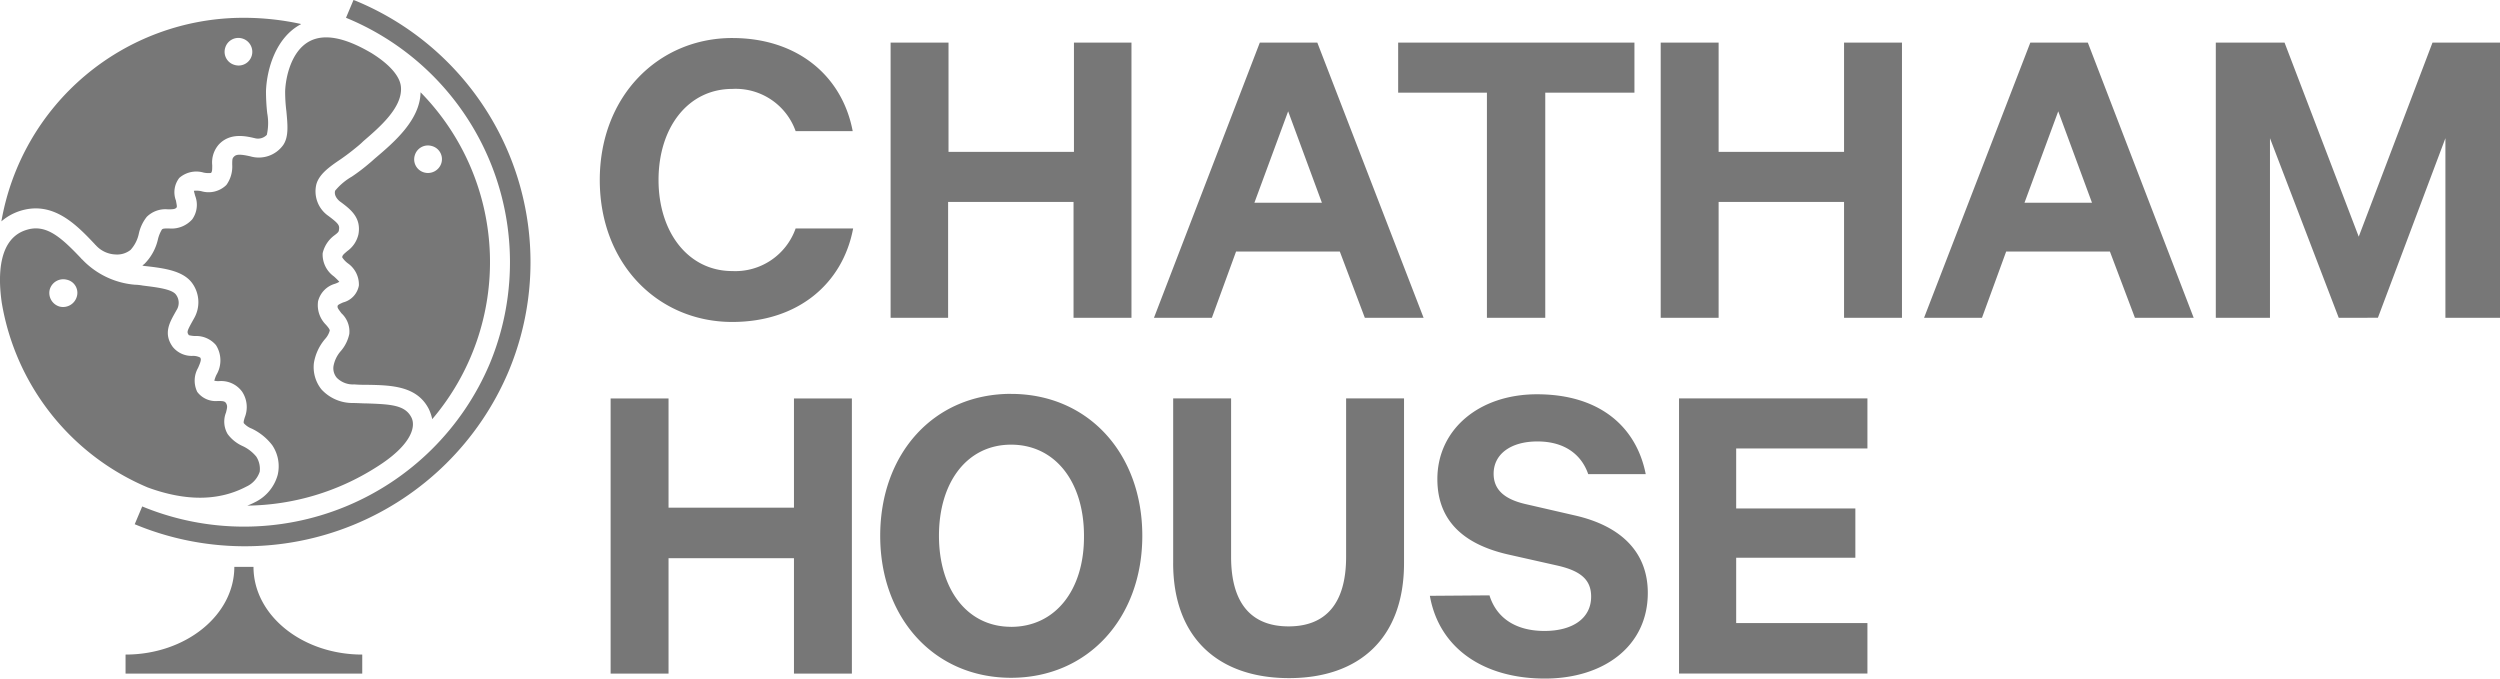 <svg xmlns="http://www.w3.org/2000/svg" width="280" height="76" viewBox="0 0 280 76">
  <path id="chantham_house_grey" data-name="chantham house grey" d="M1967.381-882.7l-.84,1.993a29.6,29.6,0,0,1,16.1,38.742,29.878,29.878,0,0,1-38.924,15.988l-.84,1.993a32.065,32.065,0,0,0,41.865-17.1,31.677,31.677,0,0,0-17.222-41.568c-.047,0-.093-.046-.14-.046m-11.2,63.488h-2.147c0,5.422-5.461,9.824-12.182,9.824v2.132h26.51v-2.132c-6.721,0-12.181-4.4-12.181-9.824m.327-12.327a4.343,4.343,0,0,0-1.54-1.2,4.24,4.24,0,0,1-1.68-1.344,2.743,2.743,0,0,1-.187-2.41c.14-.556.187-.742,0-1.066-.14-.185-.28-.232-.887-.232a2.582,2.582,0,0,1-2.333-1.019,2.886,2.886,0,0,1,.093-2.688c.327-.741.373-.973.233-1.159a1.729,1.729,0,0,0-.793-.185,2.731,2.731,0,0,1-2.287-1.019c-1.027-1.437-.374-2.641.187-3.661l.233-.417a1.523,1.523,0,0,0-.047-1.761c-.467-.649-2.287-.834-3.734-1.02a5.761,5.761,0,0,0-.887-.093,9.18,9.18,0,0,1-5.881-2.827c-.047-.046-.093-.046-.093-.093-2.287-2.41-3.967-3.939-6.208-3.2-3.034.973-3.174,4.958-2.707,8.156a27.355,27.355,0,0,0,16.335,20.668c4.294,1.576,7.981,1.529,11.061-.093a2.788,2.788,0,0,0,1.493-1.668,2.541,2.541,0,0,0-.373-1.668Zm-20.116-17.934a1.6,1.6,0,0,1-1.914,1.112,1.585,1.585,0,0,1-1.12-1.9,1.576,1.576,0,0,1,1.914-1.112h0A1.5,1.5,0,0,1,1936.391-849.471Zm18.715-31.234h-.093a27.523,27.523,0,0,0-27.07,22.8,6.016,6.016,0,0,1,2.054-1.159c3.734-1.2,6.347,1.529,8.448,3.754h0a.046.046,0,0,0,.047.046,3.126,3.126,0,0,0,2.24,1.066,2.419,2.419,0,0,0,1.68-.51,3.9,3.9,0,0,0,.933-1.854,4.562,4.562,0,0,1,.887-1.854,2.973,2.973,0,0,1,2.38-.834c.653,0,.793-.046.933-.185.093-.093.047-.232-.047-.788a2.615,2.615,0,0,1,.373-2.549,2.889,2.889,0,0,1,2.707-.6,2.565,2.565,0,0,0,.84.046c.14-.139.14-.371.14-.88a3.038,3.038,0,0,1,.747-2.317c1.26-1.344,3.034-.927,4.014-.7a1.367,1.367,0,0,0,1.354-.371,5.986,5.986,0,0,0,.047-2.41,22.5,22.5,0,0,1-.14-2.5c.093-2.5,1.12-5.978,3.874-7.461a.046.046,0,0,0,.047-.046A30.015,30.015,0,0,0,1955.106-880.705Zm.887,4.217a1.534,1.534,0,0,1-1.914,1.066,1.52,1.52,0,0,1-1.073-1.9,1.534,1.534,0,0,1,1.914-1.066h0A1.557,1.557,0,0,1,1955.993-876.488Zm13.3-.324q-4.411-2.572-6.861-1.251c-2.053,1.112-2.66,4.078-2.707,5.607a17.785,17.785,0,0,0,.14,2.224c.14,1.529.28,2.873-.373,3.8a3.365,3.365,0,0,1-3.641,1.251c-1.4-.324-1.68-.185-1.913.093-.14.139-.14.371-.14.834a3.519,3.519,0,0,1-.653,2.271,2.85,2.85,0,0,1-2.8.7,2.567,2.567,0,0,0-.84-.046c0,.046.093.371.14.556a2.8,2.8,0,0,1-.327,2.641,3.1,3.1,0,0,1-2.614,1.02c-.467,0-.7,0-.793.139a3.916,3.916,0,0,0-.42,1.019,5.646,5.646,0,0,1-1.54,2.827c-.093.046-.14.139-.233.185.14,0,.233.046.373.046,2.053.232,4.154.51,5.181,1.854a3.63,3.63,0,0,1,.233,4.032l-.233.417c-.56,1.019-.56,1.112-.327,1.437a3.68,3.68,0,0,0,.653.093,2.911,2.911,0,0,1,2.38,1.02,3.182,3.182,0,0,1,.047,3.337,3.607,3.607,0,0,0-.233.649,2.107,2.107,0,0,0,.513.046,2.9,2.9,0,0,1,2.614,1.2,3.124,3.124,0,0,1,.28,2.873c-.14.463-.14.556-.093.649a2.32,2.32,0,0,0,.887.6,6.308,6.308,0,0,1,2.287,1.854,4.207,4.207,0,0,1,.607,3.337,4.814,4.814,0,0,1-2.567,3.059,6.629,6.629,0,0,1-.84.371,27.508,27.508,0,0,0,14.468-4.31c3.78-2.363,4.481-4.449,3.921-5.561-.7-1.39-2.287-1.483-4.994-1.576-.513,0-1.027-.046-1.587-.046a4.711,4.711,0,0,1-3.5-1.529,3.987,3.987,0,0,1-.84-2.966,5.535,5.535,0,0,1,1.26-2.688,2.268,2.268,0,0,0,.513-.927c0-.139-.14-.324-.42-.649a3.09,3.09,0,0,1-.887-2.641,2.719,2.719,0,0,1,1.867-1.946,2.507,2.507,0,0,0,.513-.232,7.237,7.237,0,0,0-.607-.6,3.015,3.015,0,0,1-1.26-2.6,3.438,3.438,0,0,1,1.307-1.993c.373-.278.513-.417.513-.6.093-.51,0-.7-1.167-1.576a3.345,3.345,0,0,1-1.354-3.568c.327-1.112,1.4-1.9,2.707-2.78.607-.417,1.213-.881,1.773-1.344a9.459,9.459,0,0,0,.793-.7c1.727-1.483,4.341-3.707,4.2-5.978-.047-1.2-1.214-2.6-3.407-3.939m5.6,4.449c-.047,3.1-2.987,5.607-4.947,7.276-.28.232-.513.463-.747.649a20.833,20.833,0,0,1-2.007,1.529,6.832,6.832,0,0,0-1.867,1.576c-.187.649.513,1.2.607,1.251,1.12.834,2.334,1.761,2.007,3.615a3.156,3.156,0,0,1-1.26,1.9c-.374.324-.56.463-.56.7a2.651,2.651,0,0,0,.607.649,2.909,2.909,0,0,1,1.26,2.5,2.4,2.4,0,0,1-1.773,1.9c-.513.232-.56.278-.607.371-.047.232.047.324.42.834a2.775,2.775,0,0,1,.887,2.317,4.279,4.279,0,0,1-.933,1.9,3.494,3.494,0,0,0-.84,1.715,1.653,1.653,0,0,0,.373,1.3,2.542,2.542,0,0,0,1.96.741c.513.046,1.027.046,1.494.046,2.707.046,5.554.139,6.861,2.734a5.2,5.2,0,0,1,.373,1.112,27.148,27.148,0,0,0-1.307-36.61Zm.42,8.99a1.52,1.52,0,0,1-1.073-1.9,1.534,1.534,0,0,1,1.914-1.066,1.521,1.521,0,0,1,1.073,1.9,1.571,1.571,0,0,1-1.914,1.066Zm34.491-15.061c7.328,0,12.321,4.263,13.488,10.427H2016.9a7.125,7.125,0,0,0-7.094-4.727c-4.947,0-8.261,4.31-8.261,10.2,0,5.839,3.314,10.2,8.261,10.2a7.164,7.164,0,0,0,7.094-4.773h6.441c-1.167,6.21-6.207,10.473-13.535,10.473-8.308,0-14.842-6.488-14.842-15.9s6.581-15.9,14.842-15.9m127.135,40.363v5.607h-14.7v6.719h13.348v5.515h-13.348v7.322h14.7v5.654h-21.1v-30.817Zm-42.332,22.059c.84,2.688,3.127,3.985,6.161,3.985,3.127,0,5.227-1.39,5.227-3.846,0-1.854-1.12-2.873-3.78-3.476l-5.554-1.251c-4.434-1.02-7.888-3.383-7.888-8.434,0-5.561,4.667-9.5,11.155-9.5,7.094,0,11.155,3.707,12.181,8.944h-6.441c-.7-2.039-2.474-3.661-5.694-3.661-2.94,0-4.9,1.39-4.9,3.615,0,1.761,1.167,2.827,3.5,3.383l5.647,1.3c5.041,1.159,8.121,4.032,8.121,8.666,0,5.978-4.947,9.593-11.528,9.593-6.907,0-11.855-3.429-12.881-9.268Zm-35.424-3.615v-18.444h6.487v17.749c0,5.283,2.333,7.785,6.441,7.785s6.441-2.5,6.441-7.785v-17.749h6.487v18.444c0,8.481-5.087,12.883-12.882,12.883s-12.975-4.4-12.975-12.883m-18.156-18.954c-8.634,0-14.655,6.673-14.655,15.9,0,9.176,6.021,15.9,14.655,15.9s14.7-6.719,14.7-15.9C2055.731-831.908,2049.664-838.581,2041.029-838.581Zm0,26.09c-4.9,0-8.074-4.171-8.074-10.2s3.174-10.2,8.074-10.2c4.947,0,8.168,4.171,8.168,10.2C2049.244-816.615,2045.977-812.491,2041.029-812.491ZM2023.2-838.071v30.817h-6.487v-12.929h-14.048v12.929h-6.487v-30.817h6.487v12.234h14.048v-12.234Zm166.526-9.037-7.7-20.112v20.112h-6.067v-30.817h7.7l8.308,21.734,8.261-21.734h7.561v30.817h-6.114V-867.22l-7.561,20.112Zm-28.1-30.817h-6.441l-11.9,30.817h6.487l2.707-7.415H2164.1l2.8,7.415h6.581Zm-7.094,17.934,3.78-10.241,3.781,10.241Zm-13.722-17.934v30.817h-6.487v-12.976h-14.048v12.976h-6.487v-30.817h6.487v12.234h14.048v-12.234Zm-56.473,0h26.51v5.607h-9.988v25.21h-6.534v-25.21h-9.941v-5.607Zm-9.008,0h-6.441l-11.854,30.817h6.487l2.707-7.415h11.622l2.8,7.415h6.581Zm-7.047,17.934,3.78-10.241,3.781,10.241Zm-13.768-17.934v30.817h-6.488v-12.976h-14.048v12.976h-6.441v-30.817h6.487v12.234h14.048v-12.234Z" transform="translate(-1927.789 882.698)" fill="#777777"/>
</svg>
